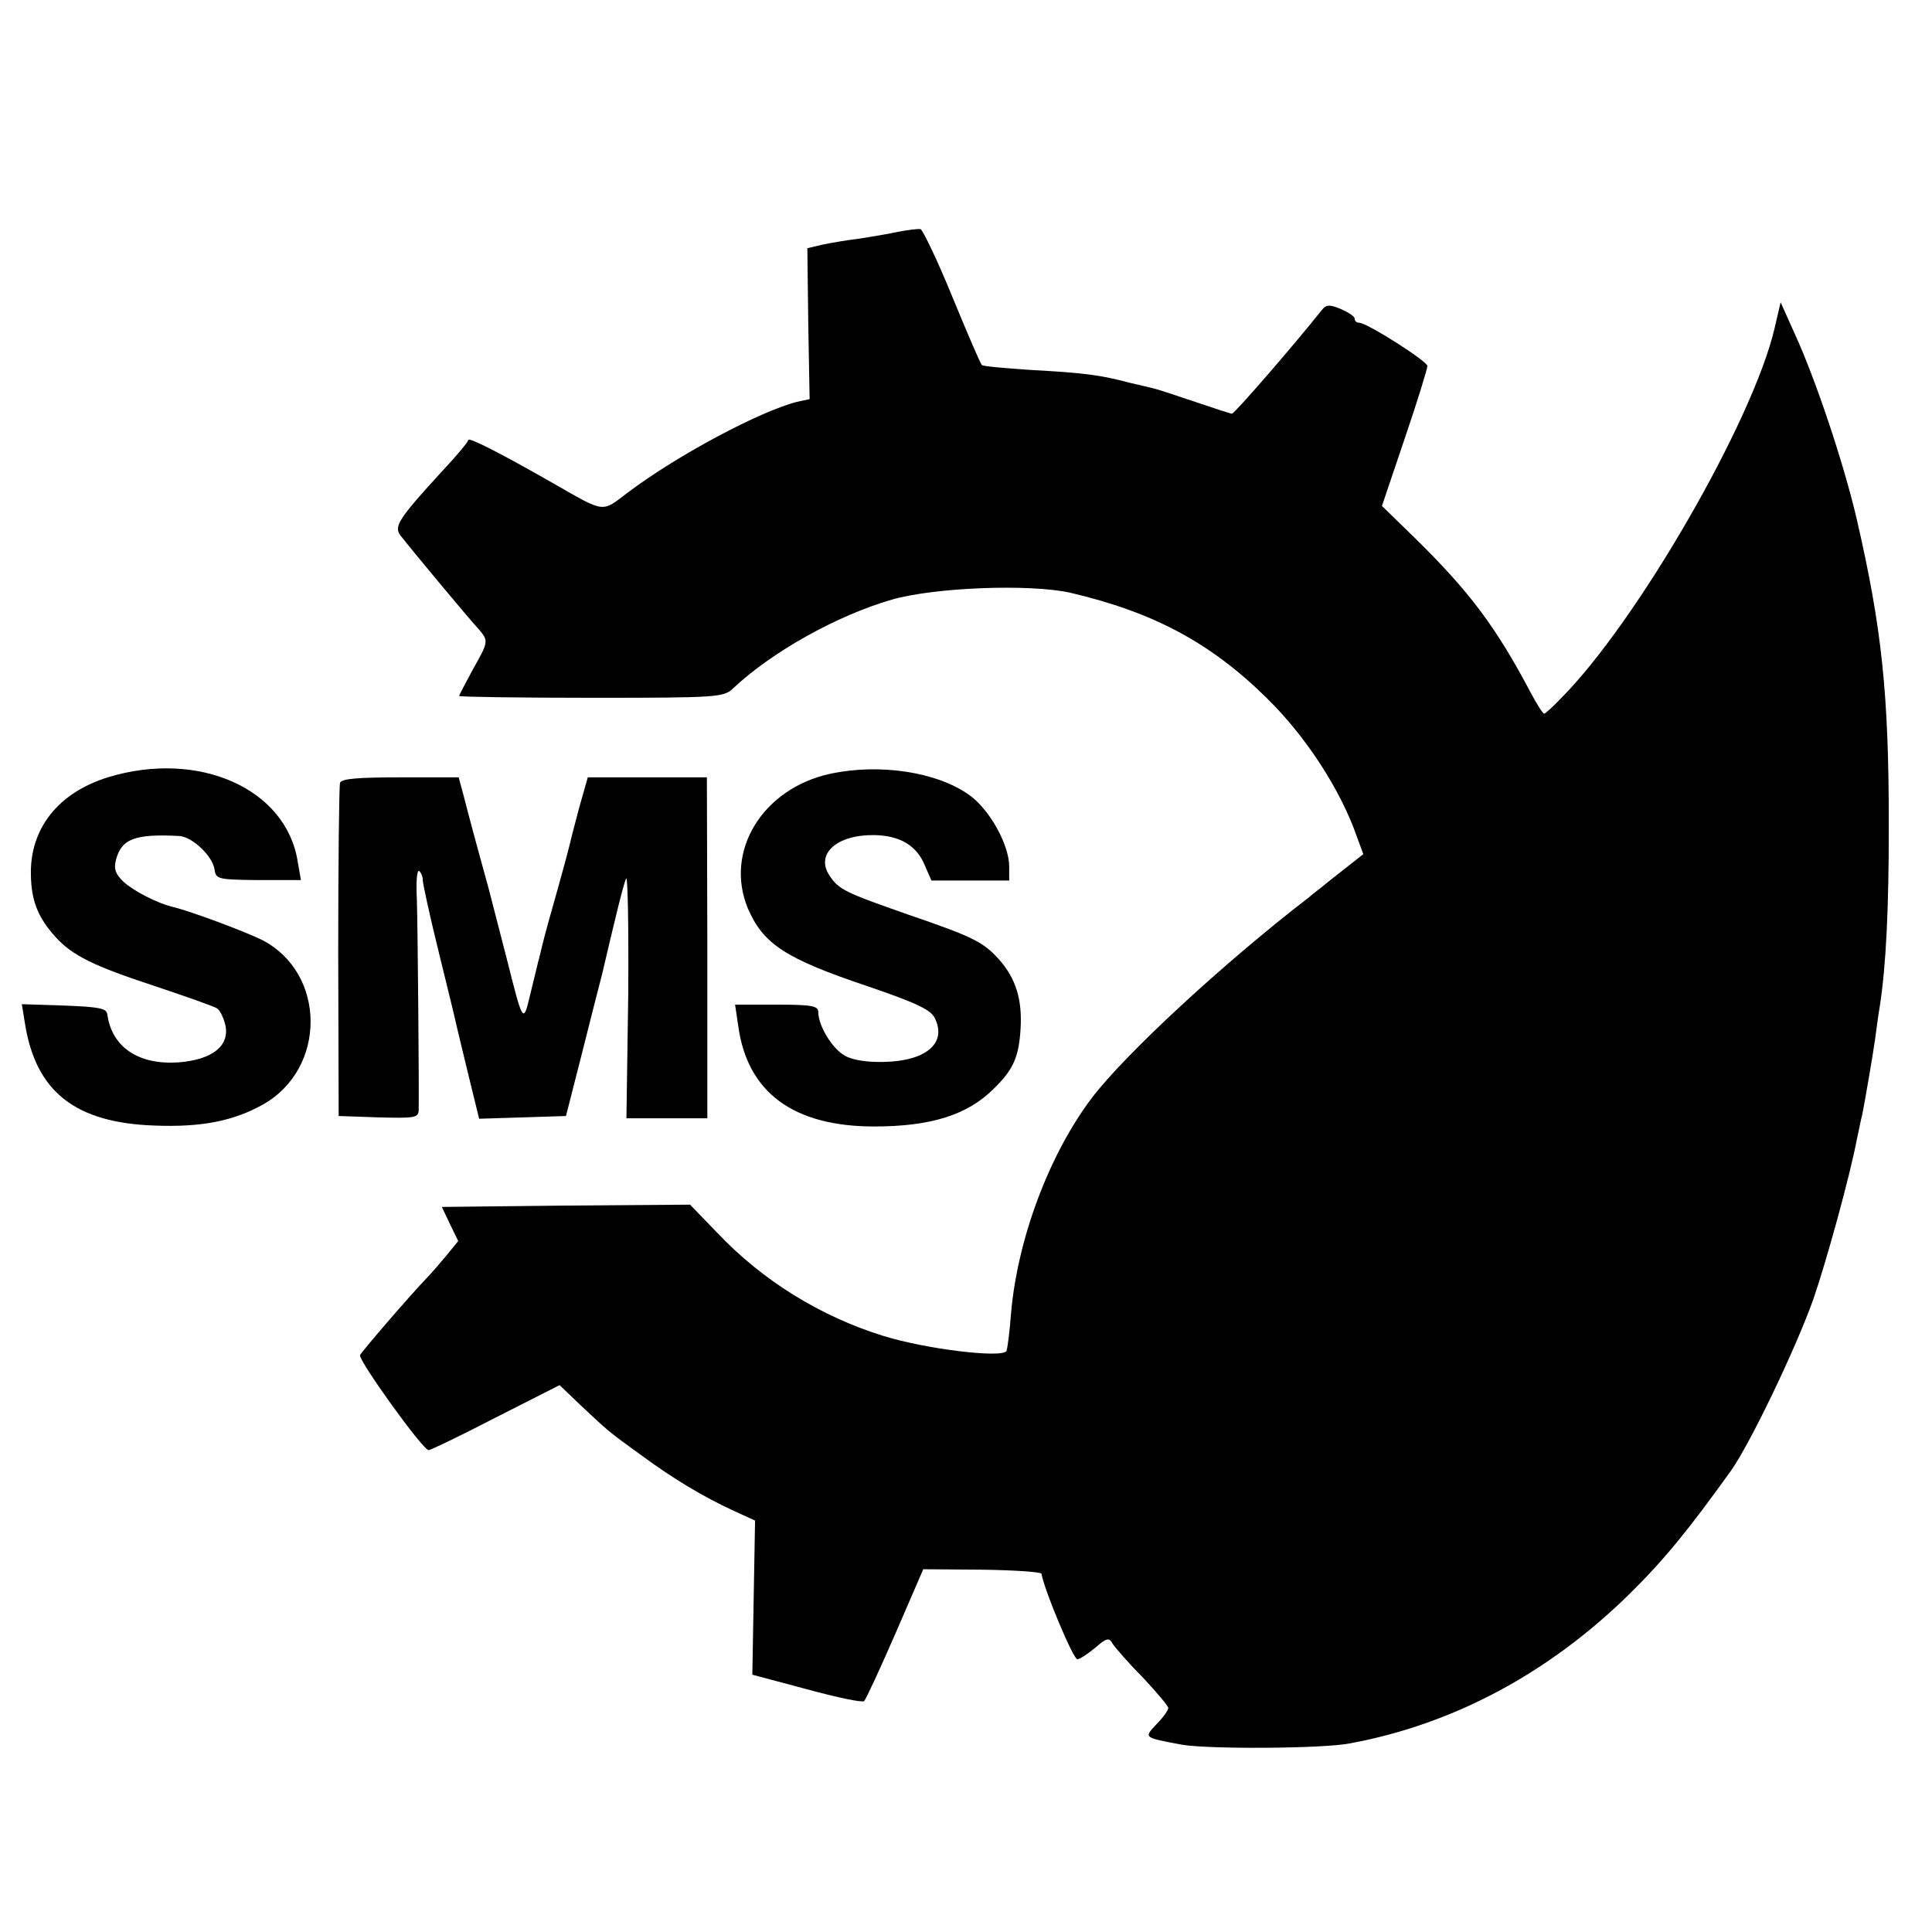 <?xml version="1.0" standalone="no"?>
<!DOCTYPE svg PUBLIC "-//W3C//DTD SVG 20010904//EN"
 "http://www.w3.org/TR/2001/REC-SVG-20010904/DTD/svg10.dtd">
<svg version="1.0" xmlns="http://www.w3.org/2000/svg"
 width="425pt" height="425pt" viewBox="0 0 425 425"
 preserveAspectRatio="xMidYMid meet">
<g transform="translate(0,425) scale(0.1,-0.1)"
fill="#000000" stroke="none">
<path d="M1975 3740 c-22 -5 -60 -11 -85 -15 -25 -3 -61 -9 -80 -13 l-34 -8 2
-166 3 -166 -28 -6 c-82 -21 -262 -117 -370 -198 -61 -46 -49 -48 -168 20
-121 69 -185 101 -185 94 0 -4 -25 -34 -56 -67 -98 -107 -108 -123 -93 -143
24 -31 153 -186 172 -206 22 -26 22 -27 -13 -89 -16 -30 -30 -56 -30 -58 0 -2
131 -4 291 -4 279 0 291 1 312 21 85 80 228 160 349 195 94 27 304 35 393 15
183 -43 308 -110 431 -231 86 -84 163 -202 199 -306 l14 -38 -42 -33 c-23 -18
-47 -37 -54 -43 -7 -5 -18 -14 -25 -20 -187 -144 -403 -344 -476 -440 -94
-124 -164 -311 -178 -475 -3 -41 -8 -78 -10 -82 -10 -16 -176 4 -270 33 -139
43 -267 122 -367 228 l-59 61 -273 -2 -273 -3 18 -38 18 -37 -26 -32 c-15 -18
-34 -40 -42 -48 -42 -44 -145 -164 -148 -171 -4 -11 138 -209 151 -209 4 0 71
32 148 72 l140 71 46 -44 c62 -58 60 -57 132 -109 72 -53 137 -92 204 -123
l48 -22 -3 -169 -3 -170 120 -32 c66 -18 123 -30 126 -26 4 4 35 71 69 149
l61 141 130 -1 c71 -1 130 -5 130 -9 7 -38 70 -188 79 -188 5 0 22 11 39 25
25 22 31 23 38 10 5 -8 34 -42 66 -74 31 -33 57 -64 57 -68 0 -5 -11 -21 -26
-36 -28 -30 -29 -29 56 -45 58 -10 310 -9 370 3 227 42 437 154 615 329 76 75
129 140 223 271 43 61 143 270 181 377 29 84 81 273 96 353 5 22 9 45 11 50 5
24 24 134 29 170 3 22 7 54 10 70 14 91 20 213 20 400 0 288 -15 433 -71 675
-28 120 -90 306 -136 406 l-31 69 -13 -56 c-47 -204 -304 -649 -471 -816 -17
-18 -34 -33 -36 -33 -3 0 -15 19 -28 43 -78 148 -136 225 -256 343 l-73 71 50
148 c28 82 50 154 50 160 -1 11 -133 95 -150 95 -6 0 -10 4 -10 9 0 5 -14 14
-30 21 -26 11 -33 10 -43 -3 -58 -73 -191 -227 -197 -227 -3 0 -40 12 -81 26
-41 14 -81 27 -89 29 -8 2 -33 8 -55 13 -63 17 -103 22 -215 28 -58 4 -107 8
-110 11 -3 2 -32 70 -65 150 -33 81 -65 147 -70 149 -6 1 -28 -2 -50 -6z"/>
<path d="M237 2540 c-109 -34 -172 -113 -169 -216 1 -56 16 -93 54 -135 37
-41 84 -64 218 -108 69 -23 131 -45 137 -49 7 -4 15 -21 19 -38 9 -45 -29 -75
-103 -81 -88 -6 -147 33 -157 106 -2 13 -18 16 -95 19 l-93 3 7 -43 c24 -150
111 -218 285 -224 104 -4 173 10 238 46 141 79 140 289 -1 362 -38 19 -159 64
-197 73 -34 8 -86 35 -108 55 -18 17 -22 29 -17 48 12 47 42 58 139 53 28 -1
74 -44 78 -74 3 -21 8 -22 96 -23 l94 0 -7 40 c-25 162 -219 247 -418 186z"/>
<path d="M1827 2548 c-149 -32 -234 -170 -182 -296 34 -79 83 -111 265 -172
105 -36 137 -51 146 -69 28 -55 -18 -95 -111 -97 -38 -1 -70 4 -87 14 -28 16
-58 66 -58 96 0 13 -14 16 -91 16 l-92 0 7 -47 c20 -146 121 -221 299 -221
124 0 205 25 263 83 43 42 55 69 59 131 4 65 -10 111 -47 153 -35 39 -57 50
-200 99 -140 49 -153 55 -174 87 -30 47 17 89 99 88 57 -1 94 -23 112 -68 l14
-32 86 0 85 0 0 31 c0 48 -44 127 -89 158 -71 50 -196 69 -304 46z"/>
<path d="M748 2528 c-2 -7 -4 -175 -4 -373 l1 -360 88 -3 c78 -2 87 -1 88 15
1 39 -2 402 -4 465 -2 37 0 65 5 62 4 -3 8 -12 8 -20 0 -8 16 -81 36 -162 20
-81 37 -151 38 -157 1 -5 13 -54 26 -108 l24 -98 96 3 95 3 37 145 c20 80 39
154 42 165 30 128 46 194 53 212 4 12 6 -102 5 -253 l-4 -274 89 0 89 0 0 375
-1 375 -131 0 -131 0 -19 -67 c-10 -38 -19 -72 -20 -78 -1 -5 -13 -50 -27
-100 -14 -49 -29 -103 -33 -120 -4 -16 -8 -34 -10 -40 -1 -5 -9 -37 -17 -70
-16 -68 -16 -68 -52 75 -15 58 -33 128 -40 155 -17 61 -43 157 -56 208 l-10
37 -128 0 c-94 0 -130 -3 -133 -12z"/>
</g>
</svg>
